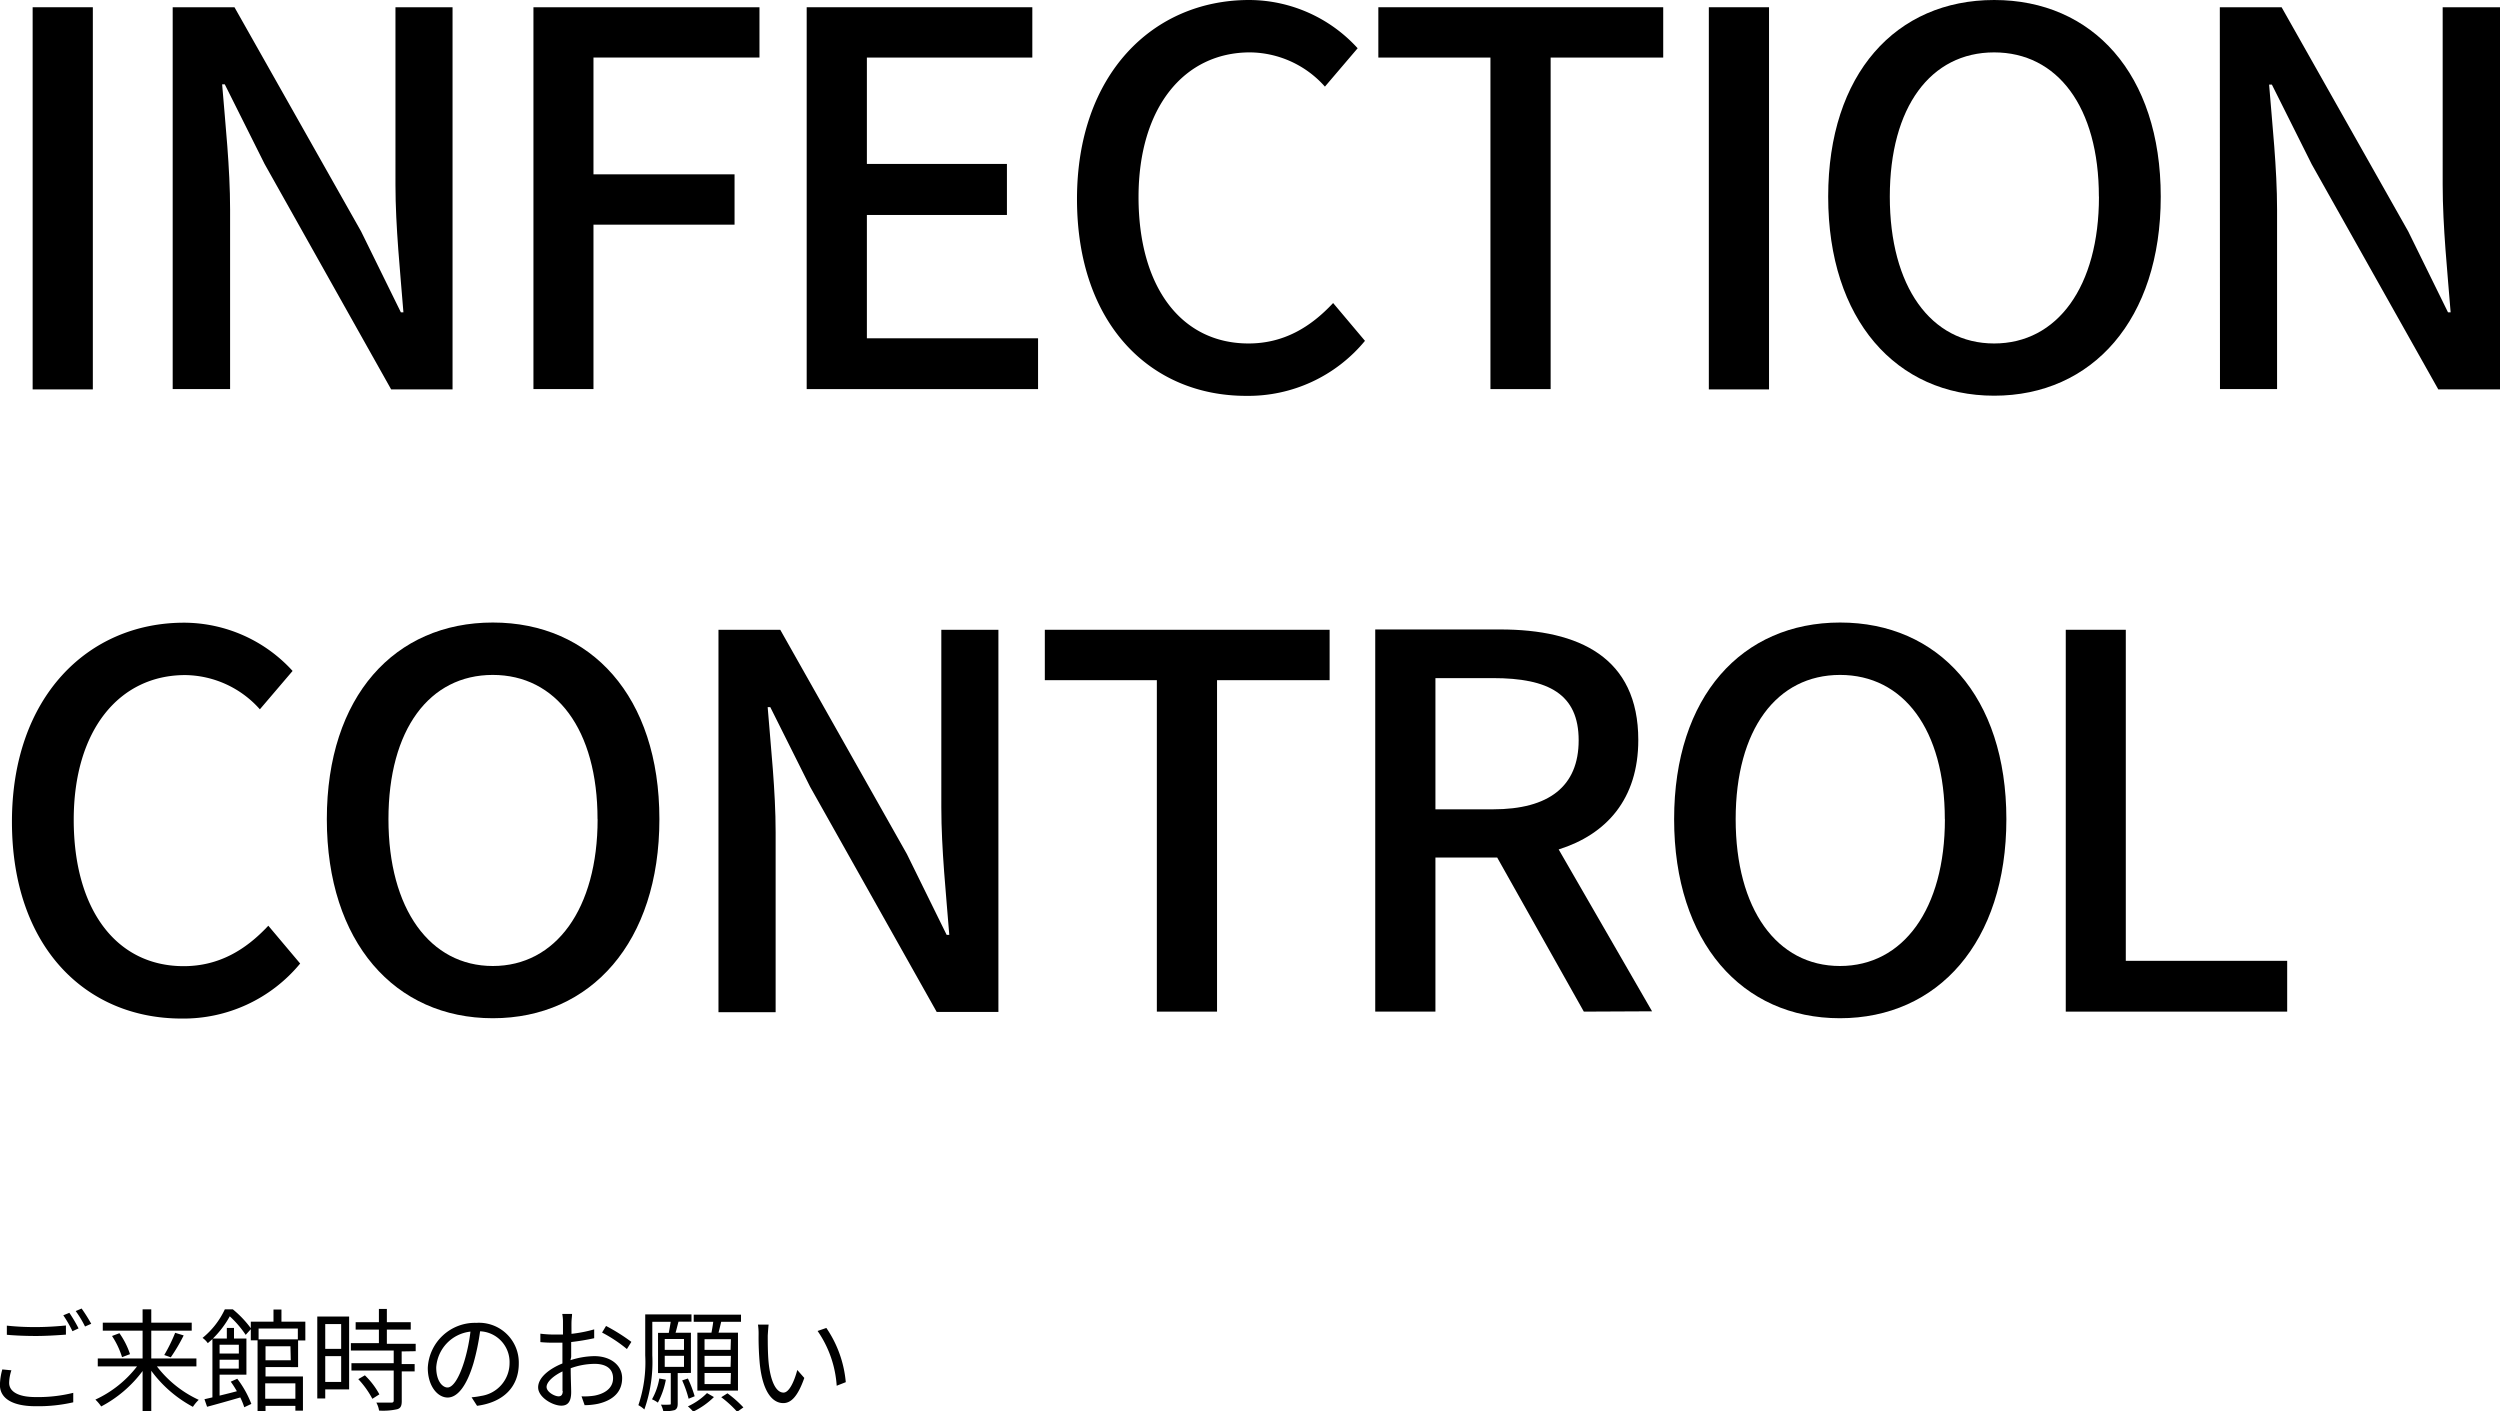 <svg xmlns="http://www.w3.org/2000/svg" width="314" height="177.27" viewBox="0 0 314 177.27"><g id="レイヤー_2" data-name="レイヤー 2"><g id="レイヤー_1-2" data-name="レイヤー 1"><path d="M4.1.91h7.56v48H4.1Z"/><path d="M21.69.91h7.76l15.9,28.15,5,10.17h.32c-.39-4.95-1-10.75-1-16V.91h7.17v48H49.13L33.23,20.59l-5-10h-.33c.4,4.95,1,10.49,1,15.7V48.87H21.69Z"/><path d="M67,.91H95.39V7.23H74.54V21.9H92.26v6.32H74.54V48.87H67Z"/><path d="M101.32.91h28.34V7.23H108.88V20.59h17.59V27H108.88V42.49h21.5v6.38H101.32Z"/><path d="M135.27,25c0-15.64,9.51-25,21.63-25a18.48,18.48,0,0,1,13.62,6.06l-4.11,4.82A12.74,12.74,0,0,0,157,6.58c-8.27,0-14,6.91-14,18.18s5.34,18.38,13.82,18.38c4.36,0,7.75-2,10.62-5.08l4,4.75a19,19,0,0,1-14.93,6.91C144.52,49.72,135.27,40.73,135.27,25Z"/><path d="M187.2,7.23H173.12V.91H208.9V7.23H194.76V48.87H187.2Z"/><path d="M214.63.91h7.56v48h-7.56Z"/><path d="M229.62,24.7c0-15.45,8.53-24.7,20.85-24.7s20.92,9.25,20.92,24.7-8.61,25-20.92,25S229.62,40.14,229.62,24.7Zm34,0c0-11.28-5.21-18.12-13.16-18.12s-13.1,6.84-13.1,18.12,5.15,18.44,13.1,18.44S263.63,36,263.63,24.7Z"/><path d="M278.81.91h7.76l15.9,28.15,5,10.17h.33c-.39-4.95-1-10.75-1-16V.91H314v48h-7.75l-15.9-28.28-5-10H285c.39,4.95,1,10.49,1,15.7V48.87h-7.17Z"/><path d="M1.5,103.21c0-15.63,9.51-25,21.63-25a18.5,18.5,0,0,1,13.62,6.06l-4.11,4.82a12.74,12.74,0,0,0-9.38-4.3c-8.28,0-14,6.91-14,18.18s5.34,18.38,13.81,18.38c4.37,0,7.76-2,10.63-5.08l4,4.75a19,19,0,0,1-14.93,6.91C10.75,127.91,1.5,118.92,1.5,103.21Z"/><path d="M41.05,102.89c0-15.44,8.53-24.7,20.85-24.7s20.92,9.26,20.92,24.7-8.61,25-20.92,25S41.05,118.33,41.05,102.89Zm34,0c0-11.27-5.21-18.12-13.16-18.12s-13.1,6.85-13.1,18.12S54,121.33,61.9,121.33,75.06,114.16,75.06,102.89Z"/><path d="M90.24,79.1H98l15.9,28.16,5,10.16h.33c-.39-5-1-10.75-1-16V79.1h7.17v48h-7.75l-15.9-28.28-5-10h-.33c.39,5,1,10.49,1,15.7v22.61H90.24Z"/><path d="M145.3,85.43H131.23V79.1H167v6.33H152.86v41.63H145.3Z"/><path d="M198.93,127.06l-10.88-19.35h-7.76v19.35h-7.56v-48h15.71c9.9,0,17.33,3.52,17.33,13.88,0,7.43-4,11.86-10,13.75l11.73,20.33Zm-18.64-25.41h7.24c7,0,10.75-2.87,10.75-8.67s-3.78-7.81-10.75-7.81h-7.24Z"/><path d="M210.27,102.89c0-15.44,8.53-24.7,20.85-24.7S252,87.45,252,102.89s-8.6,25-20.91,25S210.27,118.33,210.27,102.89Zm34,0c0-11.27-5.21-18.12-13.16-18.12S218,91.62,218,102.89s5.15,18.44,13.1,18.44S244.28,114.16,244.28,102.89Z"/><path d="M259.46,79.1H267v41.58h20.27v6.38H259.46Z"/><path d="M1.43,172.11a5.32,5.32,0,0,0-.28,1.58c0,1.05,1.07,1.78,3.29,1.78a18.28,18.28,0,0,0,4.76-.53v1.19a19.59,19.59,0,0,1-4.74.49c-2.83,0-4.47-.94-4.47-2.68A7.85,7.85,0,0,1,.29,172ZM.86,166.5a32.53,32.53,0,0,0,3.68.18c1.33,0,2.75-.1,3.74-.2v1.15c-.94.07-2.45.17-3.74.17S2,167.75.86,167.65Zm9,.35-.76.35a15.08,15.08,0,0,0-1.15-2l.76-.31A18.2,18.2,0,0,1,9.87,166.85Zm1.59-.58-.77.34a13.15,13.15,0,0,0-1.17-1.94l.74-.32A20.16,20.16,0,0,1,11.46,166.27Z"/><path d="M19.71,171.62a14,14,0,0,0,5.25,4.2,4.81,4.81,0,0,0-.73.88A15.61,15.61,0,0,1,19,172.17v5.08H17.91V172.2a15.4,15.4,0,0,1-5.2,4.45,5.37,5.37,0,0,0-.73-.86,14,14,0,0,0,5.23-4.17H12.28v-1h5.63v-3.49h-5v-1h5v-1.68H19v1.68h5.08v1H19v3.49h5.67v1ZM15,167.45a9.86,9.86,0,0,1,1.33,2.63l-1,.38a10.39,10.39,0,0,0-1.26-2.66Zm5.63,2.74A20.31,20.31,0,0,0,22,167.4l1.07.33a22.49,22.49,0,0,1-1.62,2.75Z"/><path d="M29.8,173.17a12.73,12.73,0,0,1,1.77,3.16l-.89.42a9.11,9.11,0,0,0-.5-1.23c-1.48.43-3,.86-4.17,1.17l-.33-.95,1-.23v-7.32l-.58.51a2.76,2.76,0,0,0-.66-.66,10.15,10.15,0,0,0,2.8-3.59h1a13,13,0,0,1,2.31,2.44l-.69.77a12.87,12.87,0,0,0-2-2.33,12.11,12.11,0,0,1-2.12,2.79h1.75v-1.33h.9v1.33h1.56v4.54H27.58v2.63c.69-.17,1.43-.35,2.17-.55a11.18,11.18,0,0,0-.77-1.2Zm-2.22-4.27V170H30V168.9Zm2.41,3v-1.12H27.58v1.12Zm3.36-.2v1.18h4.7v4.3H37.1v-.6H33.35v.71h-1v-8.94h-.85V166h2.85v-1.52h1V166h3v2.36h-.91v3.35Zm-.87-4.84v1.36h4.93v-1.36Zm4,2.23H33.35v1.76h3.17Zm-3.17,4.66v1.93H37.1v-1.93Z"/><path d="M43.85,174.51h-3v1.14h-1V165.36h4Zm-3-8.21v3.12h2V166.3Zm2,7.27v-3.24h-2v3.24Zm7.6-3.83v1.59h1.63v.92H50.46V176c0,.59-.16.89-.58,1a8.12,8.12,0,0,1-2.27.17,3,3,0,0,0-.34-1c.87,0,1.64,0,1.87,0s.31-.07.31-.28v-3.75H44.14v-.92h5.31v-1.59H44.07v-.93h3.52V167H44.67v-.93h2.92v-1.67h1v1.67h3V167h-3v1.78h3.62v.93Zm-4.62,3a9.84,9.84,0,0,1,1.82,2.39l-.88.56A11.21,11.21,0,0,0,45,173.22Z"/><path d="M59.23,175.5a9.19,9.19,0,0,0,1.19-.17A4.17,4.17,0,0,0,64,171.21a3.87,3.87,0,0,0-3.7-4,28.87,28.87,0,0,1-.83,4c-.85,2.85-2,4.32-3.25,4.32s-2.49-1.43-2.49-3.72a5.94,5.94,0,0,1,6.1-5.66,5,5,0,0,1,5.33,5.11c0,2.92-1.92,4.87-5.24,5.31ZM58.31,171a22,22,0,0,0,.78-3.75,4.84,4.84,0,0,0-4.3,4.49c0,1.76.81,2.53,1.42,2.53S57.6,173.29,58.31,171Z"/><path d="M71.65,170.84a10.18,10.18,0,0,1,3-.51c2,0,3.49,1.11,3.49,2.77s-1.06,2.75-3,3.21a8.51,8.51,0,0,1-1.71.18l-.39-1.11a8.19,8.19,0,0,0,1.63-.09c1.22-.23,2.33-.89,2.33-2.18S76,171.3,74.68,171.3a9,9,0,0,0-3,.55c0,1.18.06,2.4.06,3,0,1.29-.49,1.7-1.24,1.7-1.09,0-2.91-1.05-2.91-2.3s1.45-2.35,3.05-3v-.78c0-.56,0-1.21,0-1.83-.38,0-.73,0-1,0a16.46,16.46,0,0,1-1.77-.07l0-1.06a14.06,14.06,0,0,0,1.77.11c.33,0,.69,0,1.07,0,0-.73,0-1.34,0-1.59a5.1,5.1,0,0,0-.09-1h1.23c0,.25-.06.63-.07,1s0,.89,0,1.5a17.33,17.33,0,0,0,2.85-.56l0,1.11a28.52,28.52,0,0,1-2.89.48c0,.66,0,1.32,0,1.88Zm-1,3.87c0-.51,0-1.45,0-2.46-1.13.54-2,1.32-2,1.95s1,1.18,1.51,1.18C70.51,175.38,70.68,175.15,70.68,174.71Zm5.47-8.17a23.64,23.64,0,0,1,3.18,2l-.56.9a17.79,17.79,0,0,0-3.12-2.07Z"/><path d="M85.12,172.46v3.82c0,.42-.08.66-.36.82a4.41,4.41,0,0,1-1.45.14,3.15,3.15,0,0,0-.3-.82,8.94,8.94,0,0,0,1.07,0c.13,0,.17,0,.17-.15v-3.81h-1.6v-5.05H84c.08-.44.18-1,.24-1.39H81.93v4.21a17.85,17.85,0,0,1-1,6.8,3.47,3.47,0,0,0-.75-.54,16.78,16.78,0,0,0,.86-6.26v-5.14h5.81V166H85.22c-.13.48-.25,1-.37,1.39h1.93v5.05Zm-1.49.83a10,10,0,0,1-1,2.88,4,4,0,0,0-.74-.42,8,8,0,0,0,.92-2.61Zm-.14-3.75h2.42v-1.36H83.49Zm0,2.14h2.42v-1.39H83.49Zm3,4a13.61,13.61,0,0,0-.81-2.3l.72-.24a15.25,15.25,0,0,1,.85,2.23Zm3.18-.21a9.7,9.7,0,0,1-2.6,1.83,6,6,0,0,0-.67-.66,8.16,8.16,0,0,0,2.4-1.67Zm-.31-8.09c.08-.42.17-.92.22-1.36H87.13v-.9h5.94v.9H90.58c-.11.46-.22.94-.33,1.36h2.44v7.28h-5.1v-7.28Zm2.44.82H88.49v1.34h3.27Zm0,2.1H88.49v1.38h3.27Zm0,2.15H88.49v1.39h3.27ZM91.37,175a14.16,14.16,0,0,1,2,1.77l-.78.55a13.8,13.8,0,0,0-2-1.83Z"/><path d="M96.43,167.76c0,.87,0,2.15.1,3.28.22,2.34.9,3.87,1.88,3.87.72,0,1.36-1.44,1.73-2.84l.88,1c-.83,2.36-1.68,3.16-2.64,3.16-1.3,0-2.57-1.3-2.95-4.91a36.92,36.92,0,0,1-.15-3.71,7.52,7.52,0,0,0-.08-1.24l1.34,0C96.49,166.75,96.45,167.4,96.43,167.76Zm9.8,5.84-1.14.45a13.67,13.67,0,0,0-2.4-6.88l1.1-.38A14.28,14.28,0,0,1,106.23,173.6Z"/></g></g></svg>
